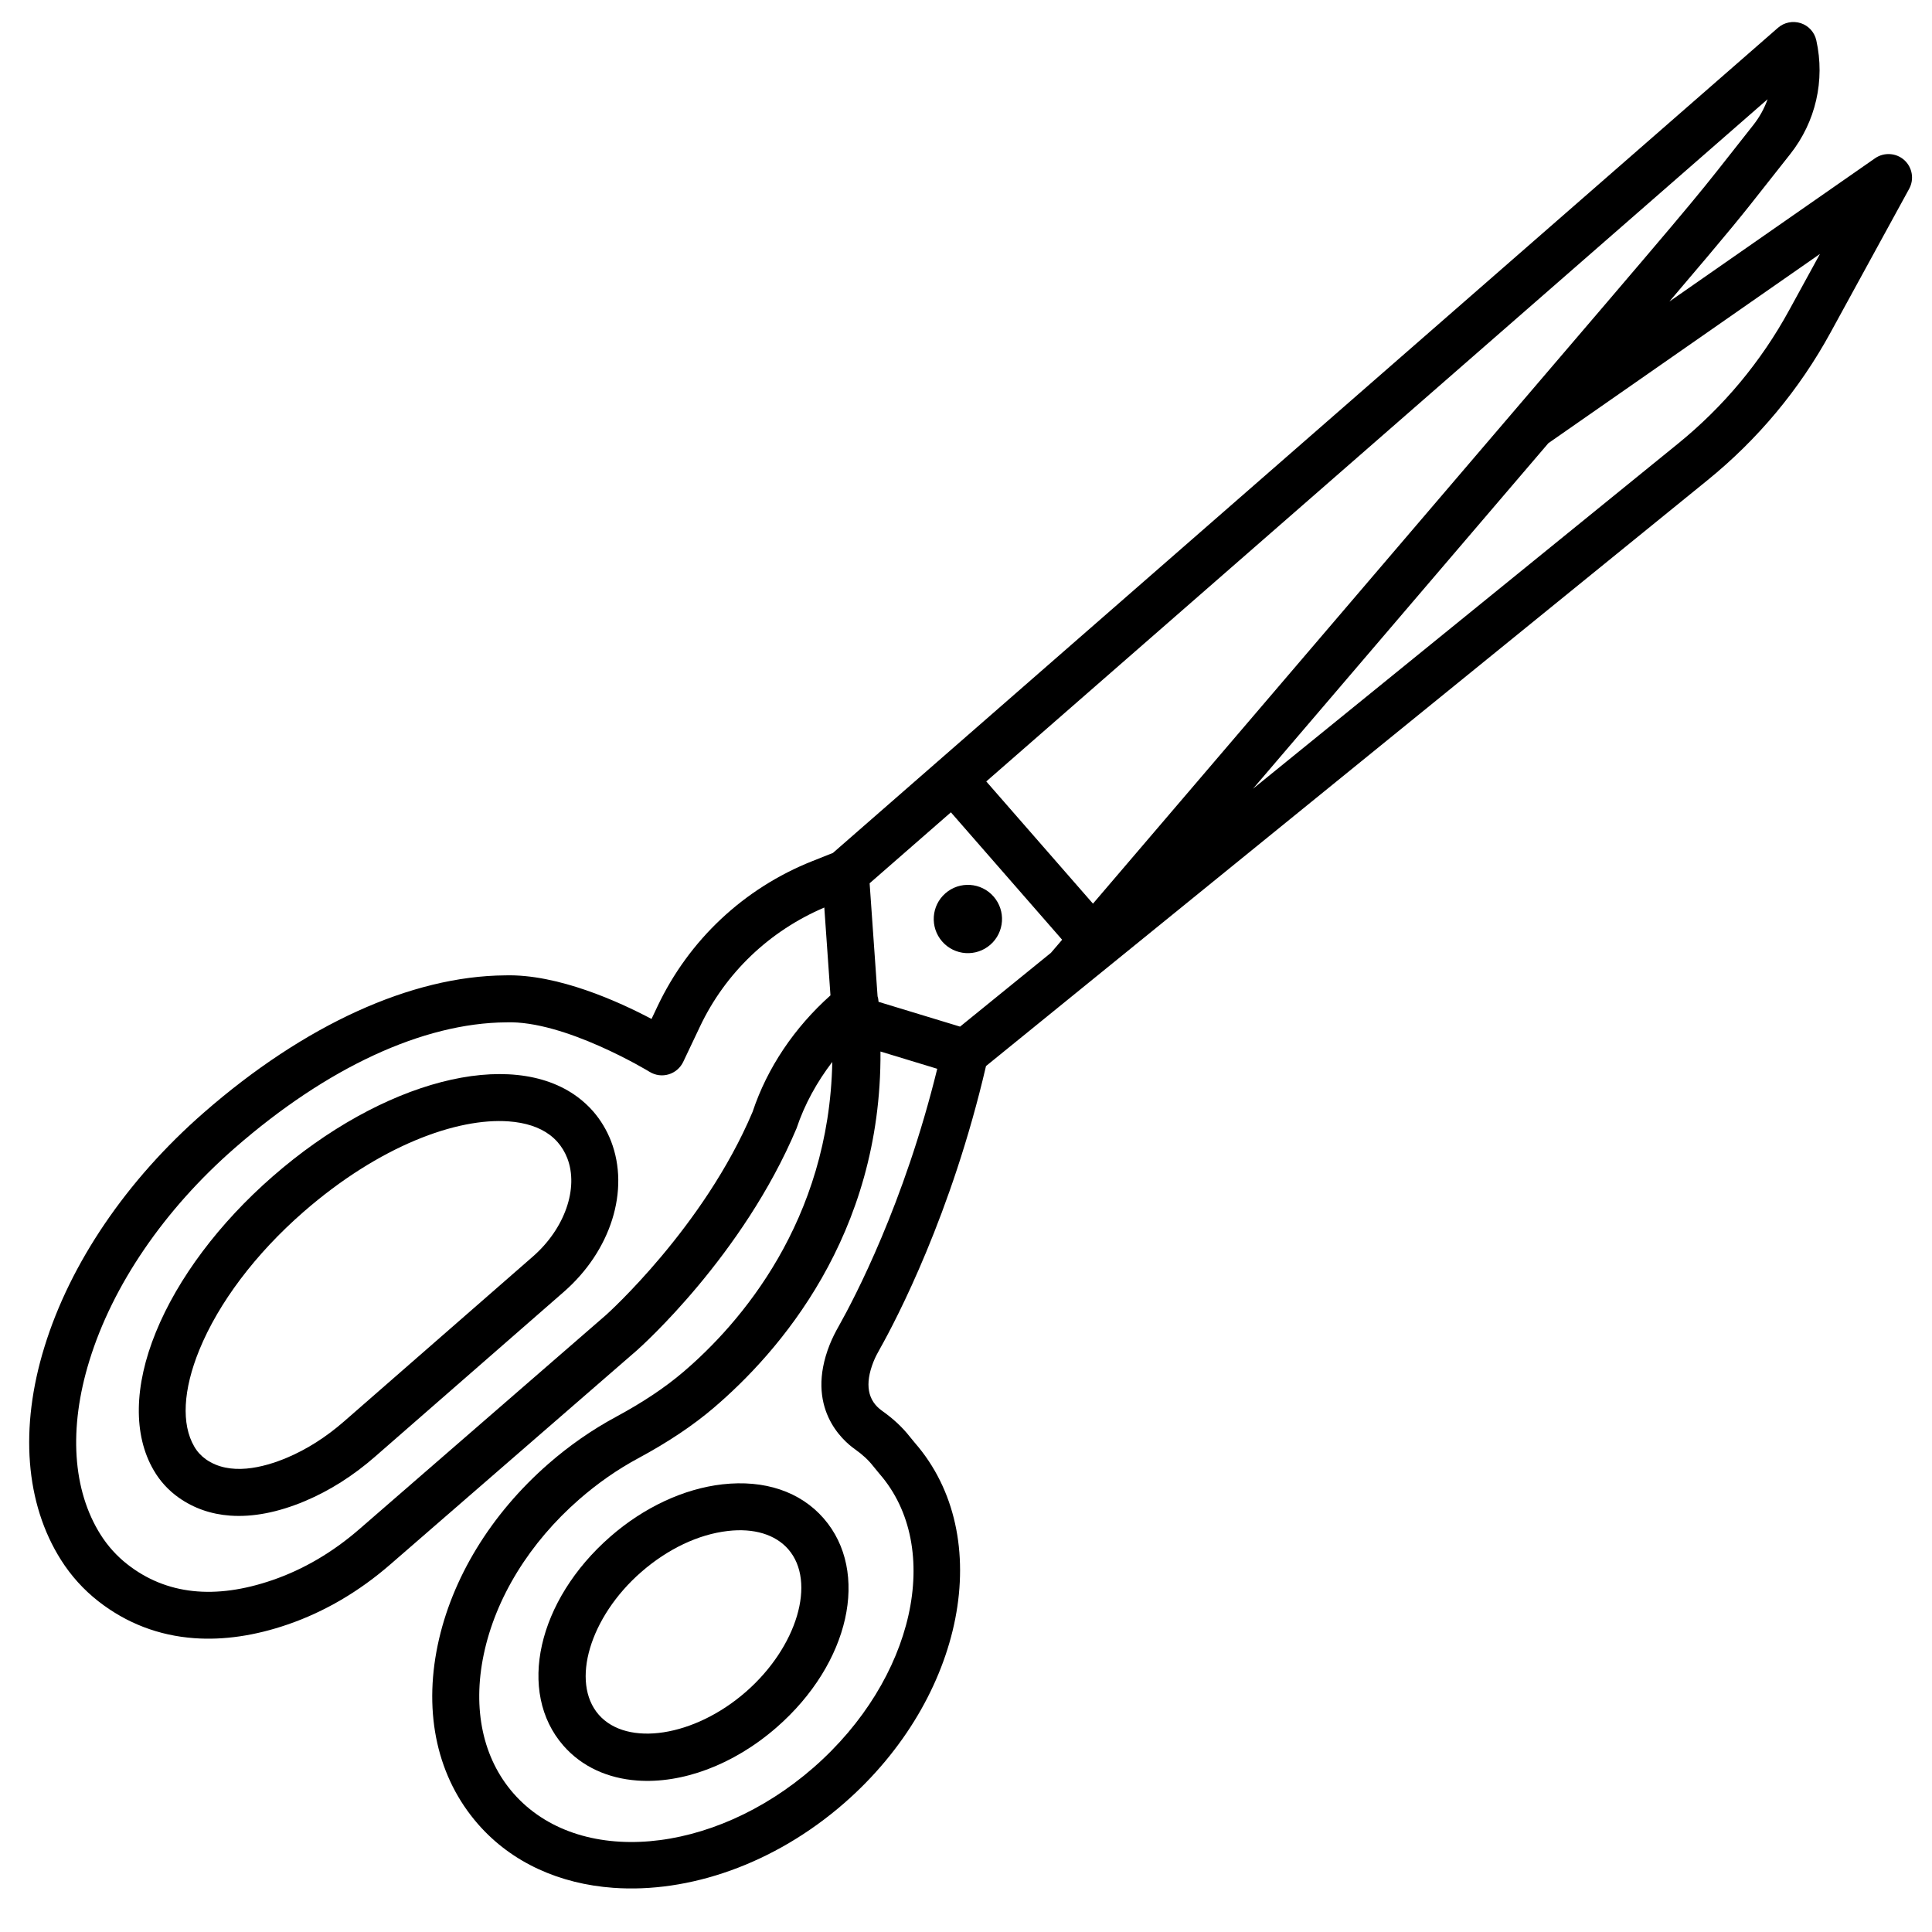 <?xml version="1.0" encoding="UTF-8"?>
<!-- Uploaded to: SVG Repo, www.svgrepo.com, Generator: SVG Repo Mixer Tools -->
<svg fill="#000000" width="800px" height="800px" version="1.1" viewBox="144 144 512 512" xmlns="http://www.w3.org/2000/svg">
 <g>
  <path d="m335.45 537.36c-10.246 1.168-20.812 6.094-29.711 13.867-19.34 16.887-24.809 41.207-12.441 55.375 4.926 5.644 11.848 8.699 19.594 9.258 11.699 0.848 25.32-3.969 36.949-14.113 19.34-16.883 24.789-41.207 12.426-55.375-6.172-7.074-15.645-10.273-26.816-9.012zm6.207 55.004c-13.633 11.902-31.457 14.641-38.988 6.047-7.512-8.613-2.356-25.922 11.258-37.801 7.027-6.133 15.168-9.992 22.941-10.883 6.93-0.816 12.625 0.938 16.027 4.836 7.516 8.613 2.375 25.922-11.238 37.801z"/>
  <path d="m648.64 186.41c-2.144-1.914-5.348-2.109-7.719-0.477l-54.523 37.984c16.688-19.59 19.105-22.66 26-31.438l6.039-7.652c6.746-8.539 9.262-19.516 6.906-30.125-0.469-2.144-2.035-3.883-4.133-4.566-2.086-0.66-4.371-0.219-6.031 1.23l-222.66 194.41c-0.012 0.008-0.023 0.012-0.031 0.02-0.012 0.008-0.012 0.02-0.023 0.027l-27.727 24.211-5.445 2.164c-18.137 7.203-32.719 20.887-41.066 38.527l-1.566 3.309c-8.641-4.582-24.883-11.953-38.809-11.551-24.832 0.188-53.195 13.109-79.84 36.379-20.414 17.816-35.422 39.887-42.246 62.133-6.613 21.438-5.051 41.473 4.398 56.402 2.664 4.215 6.008 7.91 9.902 10.957 7.453 5.828 16.023 9.102 25.422 9.781 7.762 0.562 16.074-0.641 24.777-3.637 9.766-3.359 18.949-8.742 27.277-16l65.27-56.664c1.141-1.016 28.07-25.078 42.281-58.809 2.141-6.414 5.418-12.297 9.473-17.605-0.809 42.191-24.457 69.363-39.492 82.172-4.856 4.144-10.699 8.039-17.852 11.902-6.312 3.406-12.344 7.59-17.906 12.453-15.227 13.293-25.637 30.359-29.324 48.047-3.812 18.328-0.02 35.164 10.688 47.414 8.977 10.281 21.707 15.859 35.832 16.883 19.93 1.445 42.594-6.184 61.266-22.488 31.898-27.863 40.262-70.688 18.641-95.469l-1.289-1.57c-1.965-2.512-4.379-4.766-7.379-6.891-3.84-2.715-4.606-7.066-2.293-12.941 0.488-1.254 1.137-2.438 1.801-3.617 4.328-7.699 18.93-35.594 28.043-74.801l191.16-155.22c13.402-10.875 24.387-24.051 32.641-39.152l20.848-38.109c1.383-2.535 0.836-5.691-1.309-7.625zm-305.19 252.23c-12.918 30.609-38.629 53.648-38.84 53.84l-65.234 56.633c-7.109 6.203-14.906 10.789-23.156 13.625-15.254 5.254-28.207 3.859-38.473-4.184-2.781-2.176-5.152-4.801-7.066-7.812-7.465-11.801-8.531-28.176-3.012-46.086 6.164-20.062 19.852-40.094 38.539-56.414 24.398-21.312 49.879-33.141 71.941-33.309 15.477-0.562 37.762 12.961 37.98 13.105 1.516 0.934 3.34 1.195 5.039 0.688 1.711-0.5 3.109-1.703 3.883-3.301l4.441-9.359c6.766-14.297 18.473-25.379 32.957-31.562l1.633 23.281c-9.512 8.496-16.734 19.133-20.633 30.855zm22.957 56.57c-0.961 1.684-1.832 3.387-2.539 5.164-6.57 16.625 3.445 25.383 6.68 27.668 2 1.418 3.57 2.863 4.785 4.414l1.707 2.082c17.105 19.602 9.27 54.547-17.457 77.895-26.742 23.344-62.402 26.414-79.539 6.793-8.074-9.246-10.863-22.27-7.867-36.688 3.133-15.055 12.133-29.684 25.324-41.199 4.879-4.254 10.129-7.922 15.629-10.879 7.945-4.285 14.492-8.664 20.031-13.387 17.055-14.547 44.504-45.566 44.176-94.41l15.043 4.578c-8.766 35.75-21.984 60.867-25.973 67.969zm56.105-98.703-24.086 19.559-21.598-6.57c-0.047-0.5-0.094-0.984-0.262-1.465l-2.106-29.953 21.539-18.805 29.48 33.766zm-17.141-45.418 207.06-180.79c-0.863 2.43-2.125 4.731-3.769 6.812l-6.059 7.688c-10.258 13.051-10.258 13.051-64.844 76.859l-104.11 121.82zm212.79-124.91c-7.469 13.68-17.414 25.613-29.555 35.461l-112.55 91.391 71.176-83.277c2.531-2.961 4.828-5.644 7.133-8.34 0.012-0.008 0.027-0.008 0.039-0.016l71.906-50.102z"/>
  <path d="m301.19 438.52c-1.195-1.367-2.566-2.633-4.07-3.762-17.75-13.246-51.773-4.41-80.91 21.055-14.117 12.324-25.102 26.969-30.902 41.223-5.82 14.258-6.027 27.254-0.582 36.578 1.664 2.887 3.894 5.324 6.633 7.269 3.984 2.816 8.578 4.41 13.641 4.773 6.004 0.434 12.691-0.848 19.859-3.871 6.492-2.738 12.734-6.688 18.512-11.738l50.035-43.68c12.508-10.91 17.543-26.961 12.527-39.957-1.141-2.922-2.731-5.574-4.742-7.891zm-15.969 38.473-50.035 43.688c-4.781 4.172-9.879 7.414-15.156 9.637-6.301 2.652-15.148 4.875-21.469 0.41-1.262-0.898-2.305-2.027-3.078-3.371-3.457-5.918-2.981-15.02 1.34-25.613 5.109-12.496 14.891-25.477 27.578-36.547 20.188-17.621 40.758-25.012 54.398-24.02 4.441 0.32 8.148 1.527 10.863 3.562 0.809 0.598 1.523 1.262 2.129 1.961 1.07 1.227 1.926 2.652 2.543 4.223 3.078 7.977-0.672 18.699-9.113 26.07z"/>
  <path d="m393.68 393.5c3.289 3.766 9.004 4.152 12.77 0.863 3.766-3.289 4.152-9.004 0.863-12.77-3.289-3.766-9.004-4.152-12.77-0.863-3.762 3.285-4.148 9-0.863 12.77z"/>
 </g>
</svg>